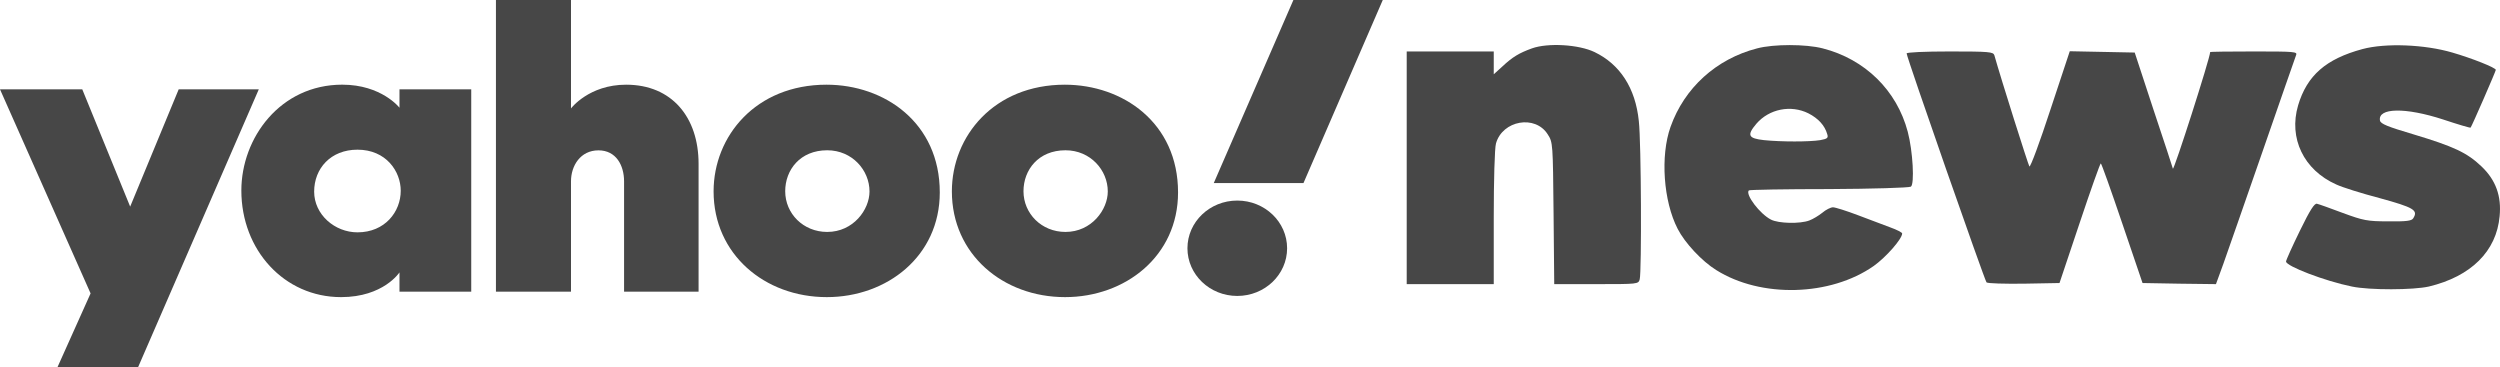 <svg xmlns="http://www.w3.org/2000/svg" width="218" height="32" viewBox="0 0 218 32" fill="none">
    <path d="M0 7.79H7.174L11.351 18.017L15.582 7.79H22.567L12.049 32H5.02L7.899 25.585L0 7.79Z" fill="#474747"/>
    <path d="M29.843 7.383C24.453 7.383 21.046 12.009 21.046 16.615C21.046 21.799 24.781 25.909 29.741 25.909C33.44 25.909 34.835 23.752 34.835 23.752V25.432H41.092V7.79H34.835V9.394C34.835 9.394 33.279 7.383 29.843 7.383ZM31.174 13.052C33.661 13.052 34.944 14.935 34.944 16.635C34.944 18.464 33.569 20.26 31.174 20.26C29.188 20.26 27.394 18.707 27.394 16.712C27.394 14.689 28.837 13.052 31.174 13.052Z" fill="#474747"/>
    <path d="M43.246 25.432V0H49.791V9.455C49.791 9.455 51.345 7.385 54.6 7.385C58.583 7.385 60.916 10.224 60.916 14.282V25.432H54.419V15.809C54.419 14.436 53.736 13.11 52.188 13.11C50.612 13.11 49.791 14.456 49.791 15.809V25.432H43.246Z" fill="#474747"/>
    <path d="M72.073 7.385C65.901 7.385 62.225 11.876 62.225 16.689C62.225 22.165 66.675 25.909 72.097 25.909C77.351 25.909 81.949 22.335 81.949 16.78C81.949 10.703 77.135 7.385 72.073 7.385ZM72.132 13.104C74.312 13.104 75.821 14.842 75.821 16.695C75.821 18.276 74.415 20.225 72.132 20.225C70.04 20.225 68.47 18.619 68.47 16.678C68.47 14.808 69.775 13.104 72.132 13.104Z" fill="#474747"/>
    <path d="M92.851 7.385C86.679 7.385 83.003 11.876 83.003 16.689C83.003 22.165 87.453 25.909 92.874 25.909C98.129 25.909 102.726 22.335 102.726 16.78C102.726 10.703 97.912 7.385 92.851 7.385ZM92.91 13.104C95.09 13.104 96.599 14.842 96.599 16.695C96.599 18.276 95.193 20.225 92.91 20.225C90.818 20.225 89.248 18.619 89.248 16.678C89.248 14.808 90.553 13.104 92.91 13.104Z" fill="#474747"/>
    <path d="M107.89 25.806C110.29 25.806 112.236 23.945 112.236 21.648C112.236 19.351 110.29 17.489 107.89 17.489C105.49 17.489 103.545 19.351 103.545 21.648C103.545 23.945 105.49 25.806 107.89 25.806Z" fill="#474747"/>
    <path d="M113.664 15.962H105.841L112.784 0H120.578L113.664 15.962Z" fill="#474747"/>
    <path d="M133.583 4.219C132.474 4.621 131.89 4.965 130.995 5.807L130.255 6.477V4.487H122.665V24.776H130.255V18.976C130.255 15.761 130.333 12.889 130.45 12.507C131.014 10.497 133.875 9.98 134.965 11.722C135.412 12.411 135.412 12.526 135.471 18.593L135.529 24.776H139.188C142.827 24.776 142.866 24.776 142.983 24.355C143.158 23.666 143.119 12.411 142.905 10.554C142.613 7.683 141.27 5.616 139.052 4.544C137.67 3.874 134.965 3.721 133.583 4.219Z" fill="#474747"/>
    <path d="M153.219 4.219C149.658 5.137 146.875 7.664 145.668 11.071C144.773 13.598 145.046 17.541 146.291 19.952C146.914 21.177 148.412 22.785 149.658 23.551C153.55 26.001 159.603 25.848 163.397 23.187C164.468 22.421 165.869 20.833 165.869 20.354C165.869 20.278 165.402 20.029 164.857 19.837C164.293 19.627 163.008 19.148 162.016 18.766C161.004 18.383 160.031 18.076 159.836 18.076C159.641 18.076 159.213 18.287 158.902 18.555C158.591 18.804 158.085 19.11 157.773 19.225C156.975 19.531 155.088 19.493 154.426 19.148C153.453 18.651 152.168 16.947 152.499 16.603C152.558 16.545 155.691 16.488 159.486 16.488C163.261 16.469 166.472 16.373 166.628 16.277C166.959 16.067 166.803 13.177 166.356 11.492C165.402 7.875 162.619 5.157 158.941 4.219C157.462 3.836 154.659 3.836 153.219 4.219ZM157.695 9.884C158.552 10.325 159.116 10.937 159.33 11.684C159.447 12.028 159.35 12.105 158.727 12.22C157.773 12.373 155.341 12.373 153.823 12.22C152.441 12.066 152.305 11.798 153.161 10.784C154.27 9.502 156.158 9.119 157.695 9.884Z" fill="#474747"/>
    <path d="M206.017 4.276C202.826 5.137 201.171 6.573 200.393 9.195C199.556 12.047 200.88 14.823 203.721 16.086C204.246 16.335 205.959 16.871 207.496 17.273C210.493 18.096 210.883 18.325 210.435 19.034C210.299 19.263 209.832 19.321 208.255 19.302C206.426 19.302 206.076 19.225 204.305 18.574C203.234 18.172 202.222 17.808 202.047 17.77C201.833 17.694 201.444 18.287 200.549 20.125C199.887 21.483 199.342 22.689 199.342 22.804C199.342 23.206 202.728 24.508 205.083 24.986C206.621 25.312 210.454 25.293 211.797 24.986C215.475 24.106 217.694 21.905 217.966 18.861C218.141 17.1 217.635 15.703 216.39 14.516C215.125 13.31 213.977 12.775 210.415 11.703C208.216 11.052 207.594 10.803 207.535 10.516C207.321 9.387 209.754 9.348 213.043 10.42C214.308 10.841 215.397 11.167 215.436 11.129C215.534 11.033 217.635 6.209 217.635 6.094C217.635 5.903 215.553 5.08 213.841 4.582C211.427 3.874 208.041 3.74 206.017 4.276Z" fill="#474747"/>
    <path d="M166.258 4.659C166.258 4.984 173.07 24.47 173.225 24.623C173.323 24.718 174.782 24.757 176.495 24.737L179.589 24.68L181.341 19.455C182.294 16.603 183.131 14.248 183.189 14.248C183.248 14.248 184.085 16.603 185.058 19.474L186.829 24.68L190.02 24.737L193.231 24.776L193.874 23.015C194.224 22.039 195.761 17.617 197.299 13.196C198.836 8.774 200.14 5.003 200.218 4.812C200.354 4.506 200.101 4.487 196.54 4.487C194.438 4.487 192.725 4.506 192.725 4.544C192.725 5.042 189.553 14.937 189.475 14.708C189.456 14.612 188.697 12.296 187.782 9.559L186.147 4.582L180.484 4.468L178.791 9.578C177.876 12.373 177.059 14.593 176.962 14.516C176.865 14.382 174.51 6.956 173.906 4.812C173.809 4.525 173.459 4.487 170.034 4.487C167.796 4.487 166.258 4.563 166.258 4.659Z" fill="#474747"/>
</svg>
